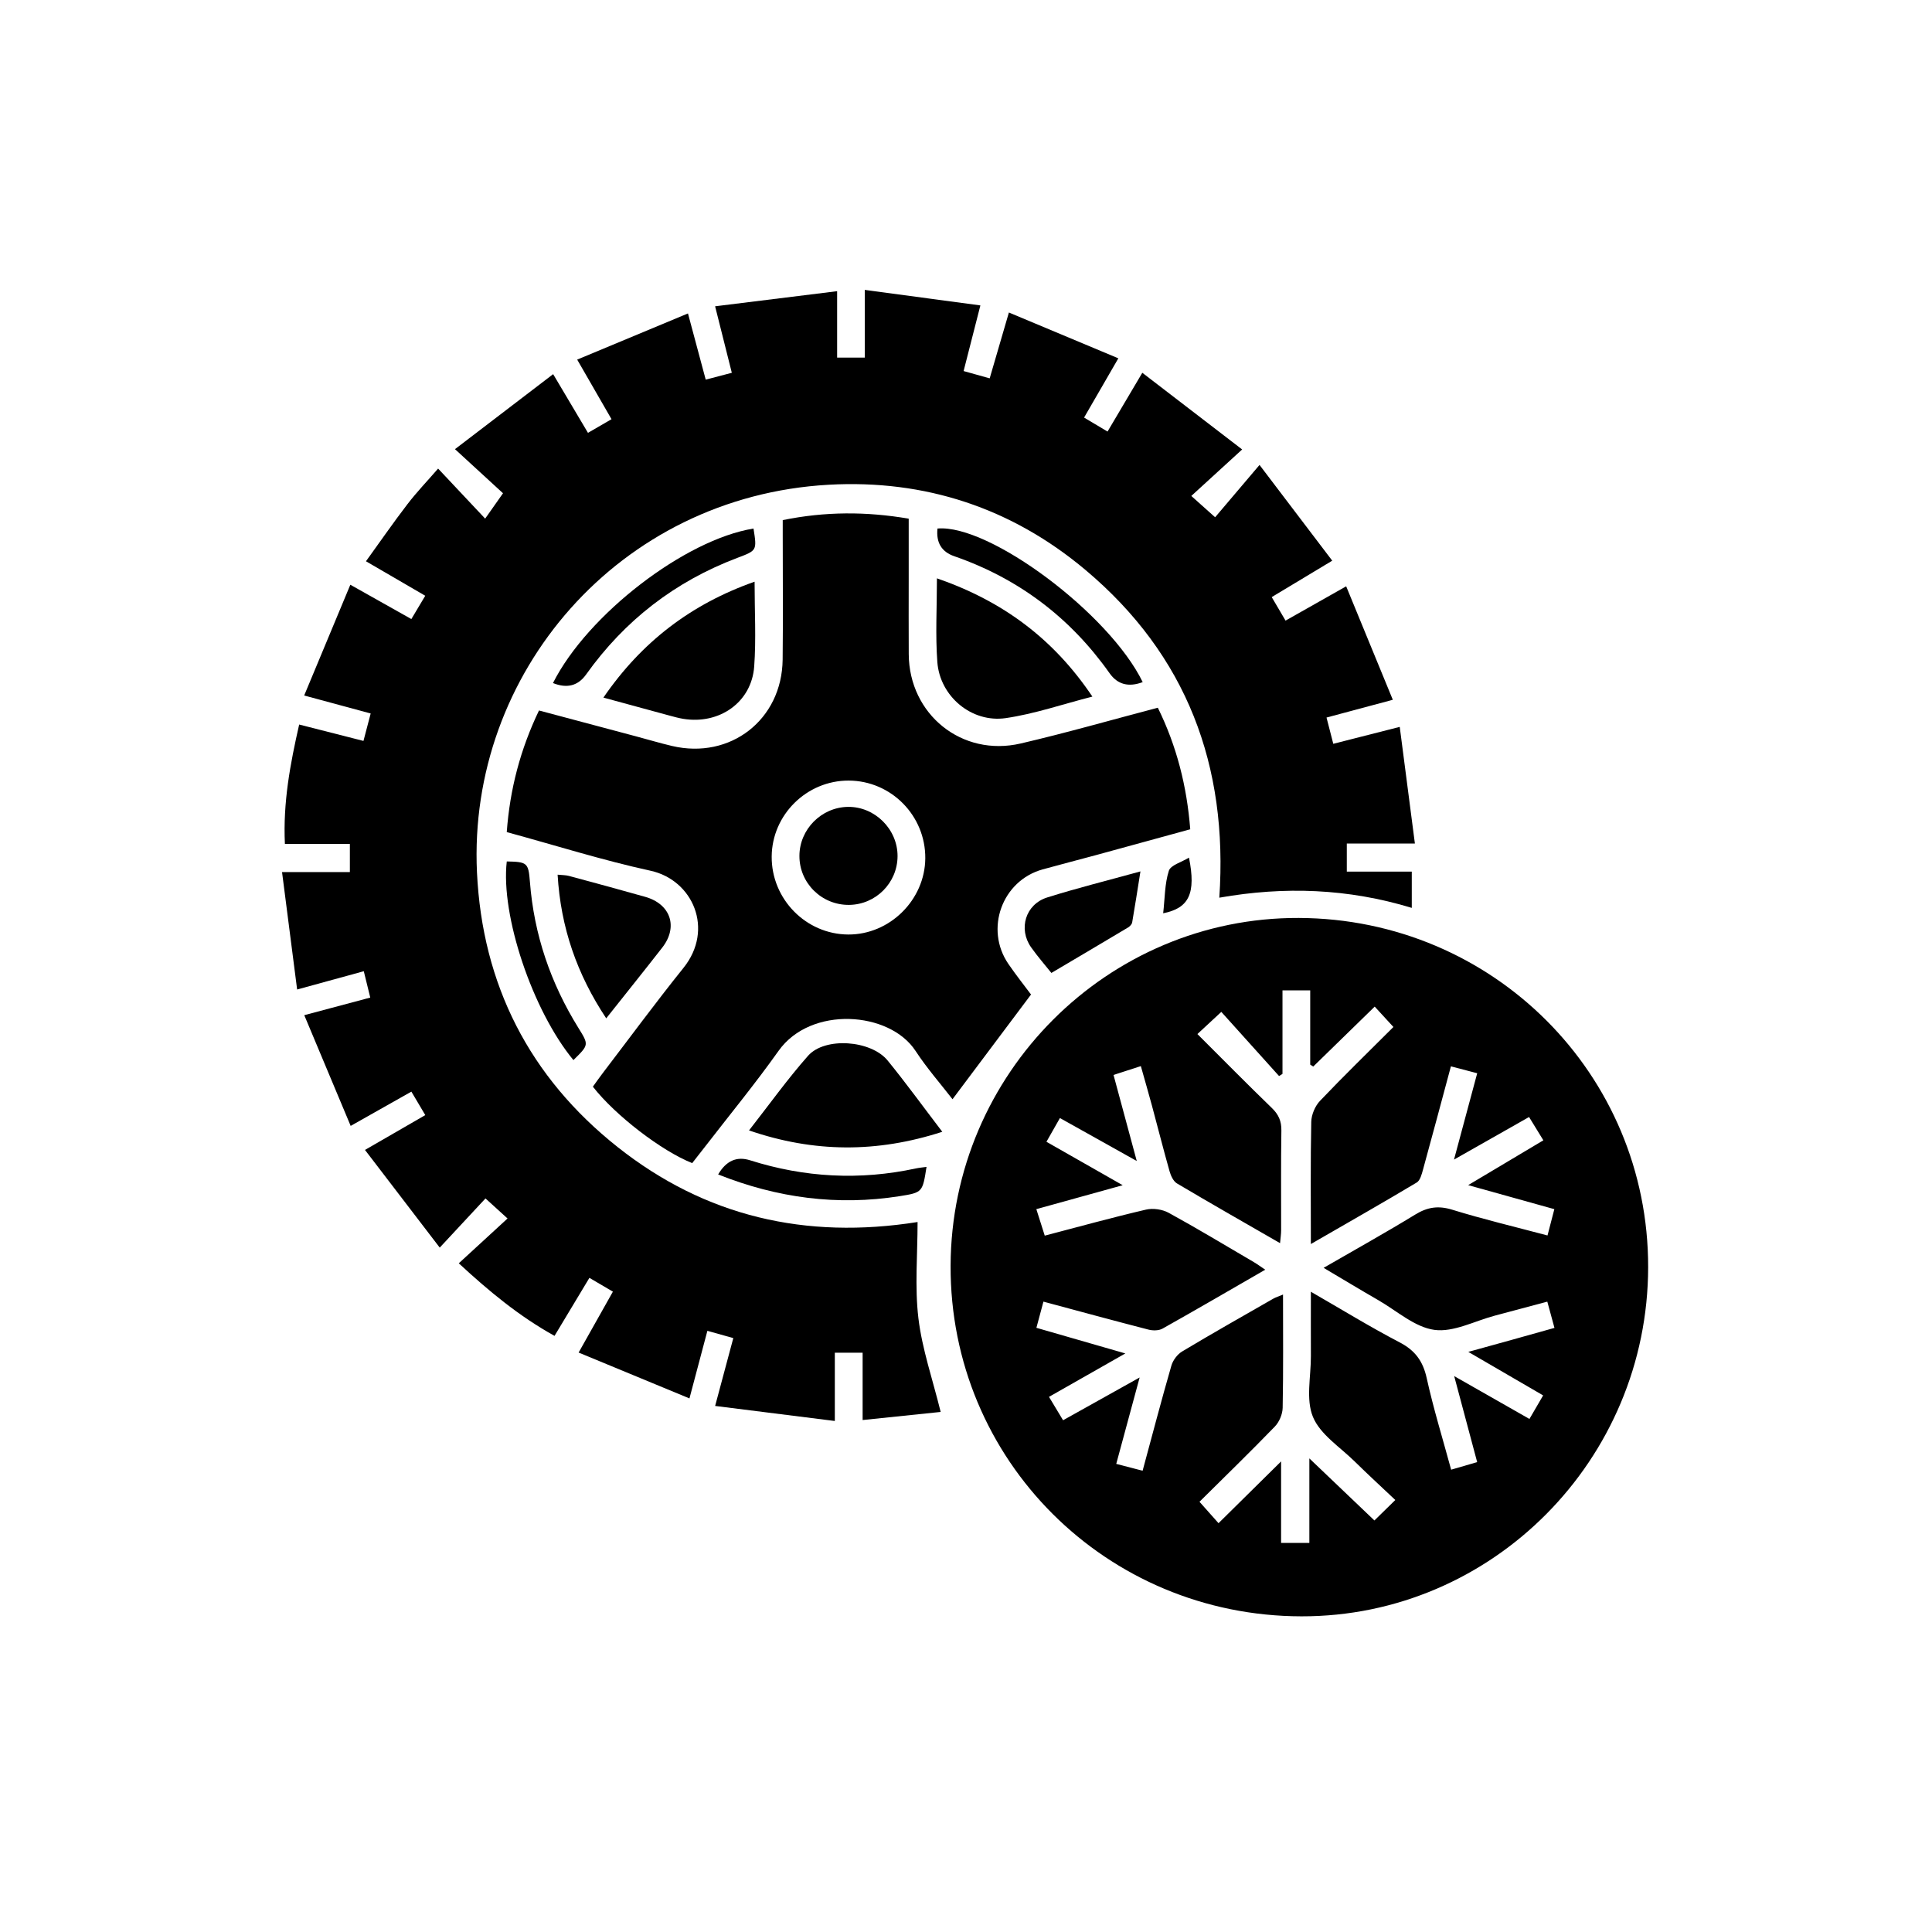 <?xml version="1.0" encoding="UTF-8"?>
<svg id="Laag_1" xmlns="http://www.w3.org/2000/svg" viewBox="0 0 1080 1080">
  <g id="_x32_LqJjg">
    <g>
      <path d="M512.93,683.1c0,18.37-1.63,36.29.46,53.77,2.07,17.25,7.92,34.04,12.45,52.41-13.59,1.41-28.23,2.93-43.63,4.53v-37.63h-15.54v38.16c-22.65-2.85-44.18-5.56-66.91-8.41,3.67-13.7,6.86-25.6,10.16-37.93-4.79-1.34-9.14-2.56-14.49-4.06-3.24,12.2-6.38,24.06-10.02,37.78-20.85-8.63-40.9-16.92-61.96-25.63,6.85-12.17,12.89-22.9,19.16-34.05-4.38-2.57-8.49-4.99-13.13-7.71-6.51,10.83-12.78,21.25-19.5,32.43-19.68-10.91-36.57-24.88-53.52-40.57,9.26-8.51,18.21-16.73,27.26-25.05-4.83-4.39-8.31-7.55-12.33-11.21-7.6,8.17-15.86,17.06-25.57,27.49-14.63-19.12-27.97-36.55-41.79-54.6,11.78-6.8,22.31-12.89,33.71-19.47-2.55-4.3-4.93-8.33-7.78-13.12-10.89,6.15-21.44,12.11-33.93,19.16-8.68-20.72-17.13-40.89-25.94-61.9,13.1-3.49,24.58-6.56,36.89-9.84-1.21-4.9-2.32-9.45-3.62-14.73-12.11,3.32-23.75,6.52-37.26,10.22-2.84-22.06-5.57-43.34-8.44-65.65h37.92v-15.73h-36.32c-1.1-23.13,2.95-44.65,7.98-66.74,12.1,3.08,23.61,6.02,35.94,9.16,1.29-4.92,2.54-9.69,4.03-15.34-12.19-3.29-23.85-6.44-37.17-10.05,8.66-20.77,17.02-40.84,25.8-61.92,12.11,6.81,22.66,12.75,34.11,19.19,2.54-4.26,4.94-8.28,7.77-13.03-11.01-6.4-21.69-12.62-33.14-19.28,7.89-10.91,15.26-21.59,23.15-31.87,5.25-6.84,11.25-13.1,17.18-19.94,8.74,9.29,17.02,18.1,26.3,27.97,4.09-5.81,6.86-9.74,9.98-14.18-7.28-6.68-16.19-14.86-26.85-24.65,19.34-14.78,36.76-28.09,54.87-41.93,6.86,11.57,12.92,21.78,19.47,32.81,4.33-2.51,8.39-4.87,13.16-7.63-6.24-10.83-12.27-21.3-19.19-33.31,20.83-8.68,40.9-17.05,61.93-25.81,3.53,13.15,6.59,24.59,9.92,37.01,4.75-1.25,9.25-2.43,14.59-3.83-3-11.94-5.89-23.43-9.34-37.17,22.81-2.83,45.05-5.58,68.21-8.45v37.14h15.45v-37.86c21.97,2.95,42.93,5.77,64.63,8.68-3.3,12.92-6.25,24.44-9.38,36.69,4.76,1.33,9.32,2.6,14.58,4.07,3.55-12.16,6.94-23.78,10.74-36.8,20.45,8.56,40.31,16.88,61.18,25.61-6.8,11.75-12.83,22.18-19.15,33.12,4.44,2.65,8.55,5.1,13.11,7.82,6.34-10.71,12.51-21.15,19.44-32.86,18.61,14.29,36.47,28.01,55.81,42.87-10.31,9.42-19.27,17.62-28.42,25.99,4.63,4.14,8.18,7.31,13.31,11.91,7.41-8.73,15.49-18.25,24.82-29.25,14.56,19.17,27.42,36.09,40.65,53.52-12.15,7.31-22.79,13.72-33.83,20.36,2.66,4.52,5.07,8.61,7.73,13.14,11.07-6.26,21.63-12.24,33.89-19.17,8.7,21.17,17.14,41.71,26.07,63.43-13.15,3.53-24.77,6.64-37.06,9.93,1.3,5.05,2.47,9.61,3.78,14.68,12.1-3.08,23.61-6.01,37.15-9.46,2.82,21.68,5.57,42.88,8.47,65.2h-38.06v15.71h36.32v20.27c-35.59-10.83-71.14-12.13-107.59-5.7,5.03-73.81-18.27-135.67-74.76-183.16-41.3-34.71-89.77-50.7-143.69-47.67-117.23,6.59-201.79,105.54-196.52,216.74,2.97,62.62,29.31,114.42,78.61,153.48,48.96,38.79,105.01,51.83,167.67,41.92Z"/>
      <path d="M921.33,708.36c-.15,107.71-87.14,195.34-193.76,195.18-109.26-.16-196.58-87.41-196.18-196.02.4-107.44,87.86-194.78,194.64-194.38,108.53.41,195.45,87.29,195.3,195.21ZM732.78,695.4c0-23.95-.24-46.11.22-68.25.08-4,2.12-8.85,4.88-11.76,13.48-14.16,27.52-27.79,41.05-41.3-3.72-4.05-6.95-7.56-10.46-11.39-11.4,11.12-22.87,22.31-34.35,33.5-.57-.36-1.13-.72-1.7-1.08v-41.5h-15.5v46.69c-.64.4-1.28.8-1.92,1.2-10.66-11.84-21.31-23.68-32.28-35.86-5.56,5.16-9.22,8.56-13.36,12.39,14.15,14.11,27.7,27.88,41.59,41.31,3.78,3.66,5.43,7.32,5.35,12.62-.3,18.6-.1,37.2-.14,55.8,0,2.1-.34,4.2-.6,7.16-19.85-11.44-38.85-22.24-57.64-33.4-2.02-1.2-3.41-4.28-4.12-6.76-3.47-12.23-6.57-24.57-9.89-36.85-1.96-7.26-4.07-14.48-6.17-21.96-5.65,1.83-10.39,3.36-15.27,4.94,4.33,16.05,8.46,31.32,12.99,48.11-15.28-8.55-28.94-16.19-42.95-24.02-2.71,4.76-5.04,8.86-7.54,13.27,14.24,8.11,27.84,15.86,42.63,24.28-16.98,4.71-32.36,8.97-48.28,13.38,1.64,5.17,3.07,9.67,4.7,14.81,19.25-5.03,37.84-10.17,56.61-14.55,3.91-.91,9.11-.16,12.64,1.77,16.07,8.8,31.77,18.28,47.59,27.55,1.99,1.17,3.86,2.56,6.42,4.27-19.86,11.45-38.54,22.35-57.41,32.93-2.08,1.17-5.38,1.19-7.81.57-19.42-5-38.78-10.29-58.77-15.65-1.32,4.91-2.55,9.49-3.93,14.63,16.33,4.7,32.14,9.26,49.72,14.33-15.37,8.74-28.77,16.36-42.68,24.27,2.86,4.75,5.28,8.77,7.87,13.08,14.23-7.95,27.81-15.54,42.8-23.91-4.62,17.08-8.78,32.44-13.08,48.3,5.21,1.35,9.77,2.54,14.74,3.83,5.43-20.06,10.52-39.48,16.08-58.75.87-3.01,3.35-6.33,6.03-7.93,16.81-10.08,33.88-19.73,50.89-29.48,1.45-.83,3.09-1.32,5.49-2.33,0,21.68.21,42.51-.2,63.32-.07,3.57-1.9,7.92-4.39,10.49-13.81,14.28-28.08,28.11-42.11,42.03,3.66,4.12,6.95,7.82,10.65,11.97,12-11.85,23.14-22.85,34.97-34.53v45.57h15.8v-47.26c13.2,12.59,24.87,23.73,36.37,34.7,3.77-3.69,7.17-7.02,11.68-11.44-7.69-7.28-15.36-14.31-22.77-21.6-8.17-8.03-19.19-15.02-23.26-24.83-4.07-9.82-1.11-22.56-1.16-34.02-.05-11.56-.01-23.12-.01-35.97,17.39,10.01,33.19,19.73,49.59,28.28,8.66,4.51,13.05,10.46,15.15,19.97,3.76,17.05,8.93,33.79,13.67,51.22,5.35-1.56,9.9-2.88,14.55-4.23-4.24-15.85-8.29-31.04-12.85-48.09,15.27,8.7,28.44,16.2,42.07,23.96,2.66-4.58,5.05-8.68,7.66-13.16-13.83-8.04-27.25-15.84-41.84-24.33,9.28-2.57,16.88-4.66,24.47-6.77,7.8-2.17,15.59-4.37,23.7-6.64-1.41-5.15-2.65-9.71-4-14.67-10.19,2.72-19.74,5.28-29.3,7.81-11.31,2.99-23.1,9.42-33.81,7.97-10.98-1.49-20.97-10.62-31.3-16.57-10.04-5.78-19.95-11.78-30.64-18.11,17.81-10.29,34.72-19.69,51.21-29.78,6.8-4.16,12.85-5.13,20.67-2.72,17.41,5.37,35.19,9.59,53.28,14.4,1.37-5.27,2.55-9.8,3.82-14.7-16-4.46-31.29-8.73-48.17-13.43,14.73-8.78,28.15-16.78,42.03-25.06-2.9-4.72-5.37-8.74-7.99-13.02-13.86,7.86-27.14,15.4-41.96,23.8,4.66-17.33,8.77-32.65,12.97-48.27-5.37-1.41-9.72-2.55-14.7-3.86-5.25,19.52-10.34,38.65-15.6,57.74-.71,2.58-1.58,6.05-3.52,7.21-19.16,11.45-38.57,22.49-59.2,34.4Z"/>
      <path d="M283.28,465.14c1.76-23.98,7.57-46.16,18.02-67.98,18.26,4.87,36.36,9.69,54.46,14.52,6.64,1.77,13.23,3.75,19.91,5.32,32.66,7.68,61.45-14.71,61.83-48.28.26-23.19.05-46.38.05-69.56,0-2.75,0-5.51,0-8.42,23.68-4.83,46.62-4.87,70.42-.8,0,11.45,0,22.59,0,33.73,0,14.01-.07,28.03.02,42.04.22,33.66,29.71,57.55,62.6,49.9,25.48-5.93,50.66-13.16,76.64-19.99,10.53,21.39,16.22,43.78,18.12,67.95-17.85,4.89-35.44,9.74-53.06,14.54-9.82,2.67-19.68,5.17-29.49,7.9-22.68,6.32-32.47,33.37-19.08,52.88,4.29,6.25,9.02,12.2,12.63,17.05-15.02,20.03-29.43,39.25-43.89,58.54-6.51-8.43-14.29-17.27-20.67-27.02-14.53-22.21-58.59-25.35-76.55-.05-13.26,18.68-27.86,36.41-41.87,54.56-2.16,2.8-4.35,5.57-6.43,8.22-17.14-6.8-43.01-26.68-55.52-42.73,1.75-2.41,3.58-5.05,5.53-7.6,15-19.64,29.65-39.55,45.12-58.81,17.3-21.54,5.3-49.13-18.44-54.31-26.78-5.84-53.03-14.14-80.37-21.6ZM431.38,478.81c-.17,23.79,19.17,43.48,42.81,43.59,23.2.11,42.87-19.36,43.05-42.6.18-23.84-19.06-43.37-42.82-43.45-23.44-.08-42.87,19.09-43.04,42.45Z"/>
      <path d="M523.76,323.29c36.99,12.81,65.28,33.93,86.89,66.11-16.66,4.26-32.32,9.68-48.42,12.03-19.09,2.78-36.81-12.15-38.25-31.31-1.13-15.14-.23-30.43-.23-46.82Z"/>
      <path d="M526.75,632.68c-36.51,11.82-71.73,11.71-108.04-.77,11.26-14.37,21.45-28.65,33.01-41.73,9.41-10.64,35.18-8.75,44.49,2.67,10.27,12.6,19.82,25.79,30.54,39.83Z"/>
      <path d="M421.82,325.17c0,16.54.9,32.06-.22,47.44-1.46,19.94-19.42,32.55-39.69,29.22-2.5-.41-4.96-1.09-7.41-1.75-11.96-3.23-23.91-6.5-37.19-10.12,21.4-31.16,49.02-52.29,84.51-64.79Z"/>
      <path d="M338.88,569.25c-16.33-24.6-25.44-50.73-27.17-80.3,2.56.26,4.5.21,6.3.69,14.24,3.83,28.48,7.68,42.67,11.7,14.23,4.03,18.54,16.8,9.53,28.36-10.16,13.04-20.51,25.92-31.33,39.56Z"/>
      <path d="M637.51,487.12c-1.63,10.24-3.03,19.4-4.62,28.53-.18,1.05-1.3,2.21-2.29,2.81-14.08,8.42-28.21,16.75-42.87,25.42-3.51-4.4-7.69-9.17-11.33-14.32-7.27-10.28-3.15-24.06,8.97-27.87,16.65-5.24,33.63-9.45,52.14-14.57Z"/>
      <path d="M638.78,381.31q-11.87,4.46-18.51-4.96c-21.97-31.08-50.88-52.95-86.86-65.43q-10.6-3.68-9.35-15.47c29-2.53,96.09,47.54,114.72,85.86Z"/>
      <path d="M309.12,381.83c19.29-38.31,73.88-80.23,112.1-86.37,1.94,12.33,1.91,12.25-8.98,16.37-34.81,13.16-63.01,34.92-84.61,65.22q-6.77,9.5-18.51,4.78Z"/>
      <path d="M401.45,656.53q6.68-11.46,17.82-7.93c30.49,9.66,61.37,11.32,92.67,4.57,1.92-.41,3.89-.57,5.99-.87-2.21,14.12-2.17,14.34-14.99,16.36-34.77,5.49-68.4,1.05-101.48-12.13Z"/>
      <path d="M320.54,592.6c-22.89-27.72-40.74-80.94-37.25-111.05,11.4.26,12.1.65,12.94,11.44,2.29,29.46,11.56,56.57,27.09,81.6,5.89,9.5,5.93,9.47-2.78,18Z"/>
      <path d="M650.22,510.53c.96-8.41.84-16.47,3.17-23.75,1.02-3.18,7.03-4.76,11.26-7.36,3.99,19.97.09,28.23-14.44,31.11Z"/>
      <path d="M474.6,505.84c-15.3.13-27.77-12.2-27.72-27.41.05-14.83,12.28-27.17,27.13-27.38,15.02-.21,27.79,12.48,27.73,27.56-.06,14.94-12.18,27.1-27.14,27.23Z"/>
    </g>
  </g>
</svg>